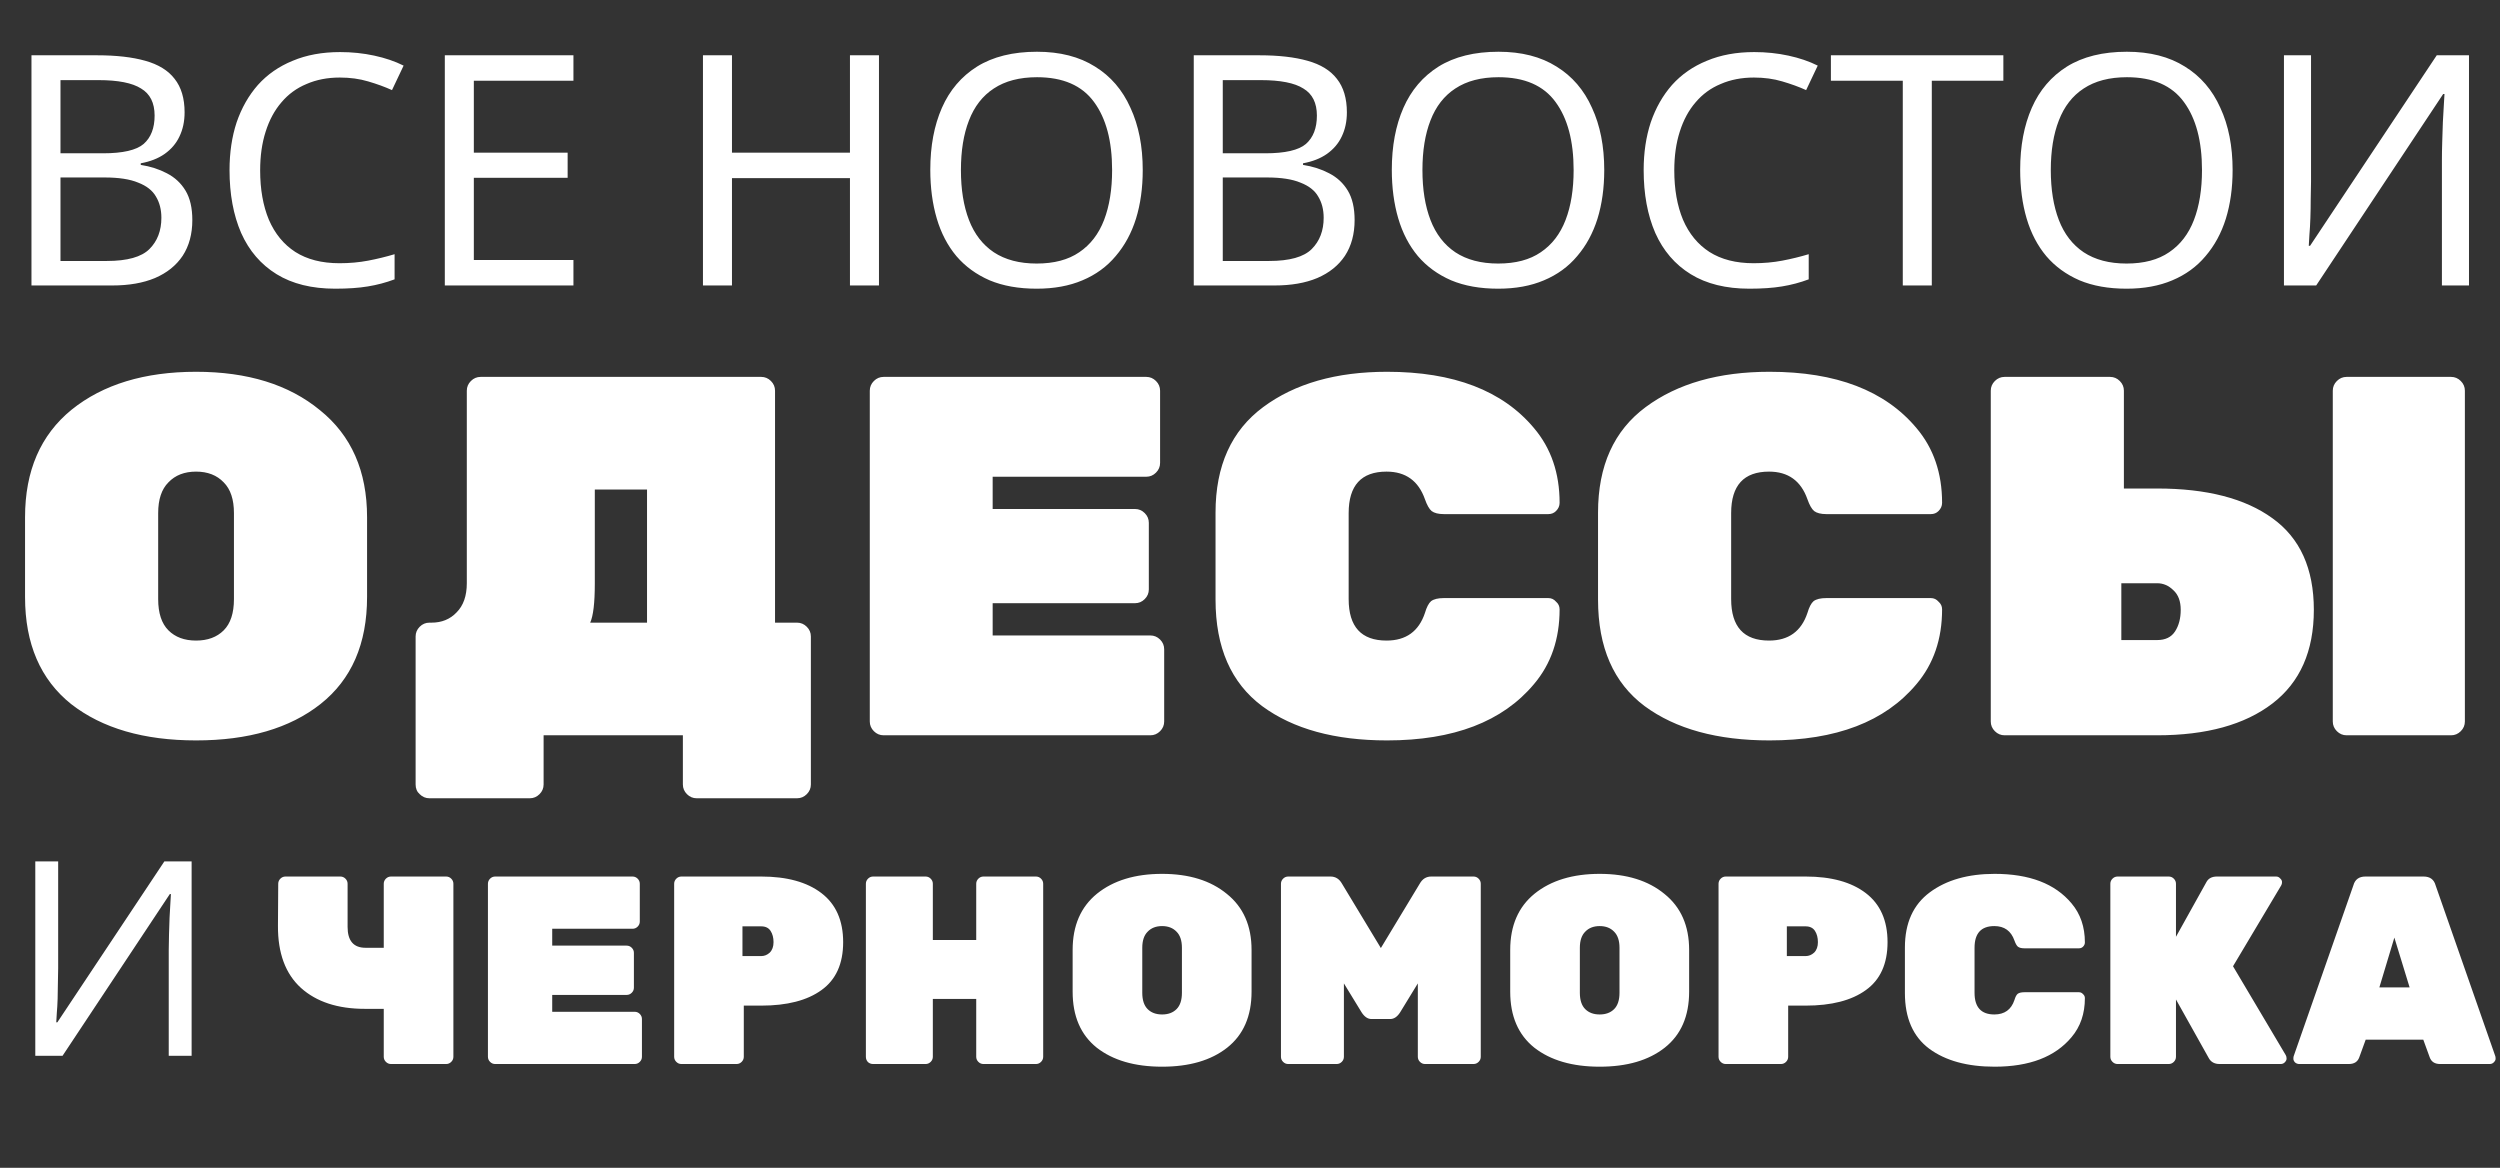 <svg width="289" height="135" viewBox="0 0 289 135" fill="none" xmlns="http://www.w3.org/2000/svg">
<rect x="0" y="0" width="289" height="135" fill="#333333" stroke="none"/>
<path d="M8.282 47.357C11.912 44.438 16.707 42.978 22.665 42.978C28.623 42.978 33.397 44.457 36.988 47.417C40.618 50.337 42.433 54.46 42.433 59.787V69.02C42.433 74.425 40.638 78.549 37.047 81.39C33.496 84.191 28.702 85.592 22.665 85.592C16.628 85.592 11.814 84.191 8.223 81.39C4.672 78.549 2.896 74.425 2.896 69.02V59.787C2.896 54.42 4.692 50.277 8.282 47.357ZM19.469 72.867C20.258 73.656 21.323 74.05 22.665 74.05C24.006 74.05 25.072 73.656 25.861 72.867C26.65 72.078 27.044 70.874 27.044 69.256V59.313C27.044 57.735 26.65 56.551 25.861 55.762C25.072 54.933 24.006 54.519 22.665 54.519C21.323 54.519 20.258 54.933 19.469 55.762C18.68 56.551 18.285 57.735 18.285 59.313V69.256C18.285 70.874 18.68 72.078 19.469 72.867ZM55.561 43.569H87.995C88.43 43.569 88.804 43.727 89.12 44.043C89.436 44.359 89.594 44.733 89.594 45.167V71.979H92.138C92.573 71.979 92.947 72.137 93.263 72.453C93.579 72.768 93.737 73.143 93.737 73.577V90.682C93.737 91.116 93.579 91.491 93.263 91.806C92.947 92.122 92.573 92.28 92.138 92.28H80.538C80.104 92.28 79.729 92.122 79.413 91.806C79.098 91.491 78.94 91.116 78.94 90.682V85H62.841V90.682C62.841 91.116 62.683 91.491 62.368 91.806C62.052 92.122 61.677 92.28 61.243 92.28H49.643C49.209 92.28 48.834 92.122 48.518 91.806C48.202 91.53 48.045 91.155 48.045 90.682V73.577C48.045 73.143 48.202 72.768 48.518 72.453C48.834 72.137 49.209 71.979 49.643 71.979H49.879C51.063 71.979 52.03 71.584 52.779 70.795C53.569 70.006 53.963 68.882 53.963 67.422V45.167C53.963 44.733 54.121 44.359 54.437 44.043C54.752 43.727 55.127 43.569 55.561 43.569ZM74.797 56.59H68.76V67.481C68.76 69.69 68.582 71.19 68.227 71.979H74.797V56.59ZM114.752 73.459H132.981C133.415 73.459 133.79 73.617 134.106 73.932C134.422 74.248 134.579 74.623 134.579 75.057V83.402C134.579 83.836 134.422 84.211 134.106 84.526C133.79 84.842 133.415 85 132.981 85H102.145C101.711 85 101.336 84.842 101.021 84.526C100.705 84.211 100.547 83.836 100.547 83.402V45.167C100.547 44.733 100.705 44.359 101.021 44.043C101.336 43.727 101.711 43.569 102.145 43.569H132.508C132.942 43.569 133.317 43.727 133.632 44.043C133.948 44.359 134.106 44.733 134.106 45.167V53.513C134.106 53.947 133.948 54.322 133.632 54.637C133.317 54.953 132.942 55.111 132.508 55.111H114.752V58.84H131.206C131.64 58.84 132.015 58.997 132.33 59.313C132.646 59.629 132.804 60.004 132.804 60.438V68.132C132.804 68.566 132.646 68.941 132.33 69.256C132.015 69.572 131.64 69.73 131.206 69.73H114.752V73.459ZM155.905 59.313V69.256C155.905 72.453 157.365 74.05 160.285 74.05C162.534 74.05 164.013 72.985 164.724 70.854C164.921 70.184 165.158 69.73 165.434 69.493C165.75 69.256 166.243 69.138 166.914 69.138H178.988C179.343 69.138 179.639 69.276 179.875 69.552C180.152 69.789 180.29 70.085 180.29 70.44C180.29 73.873 179.303 76.753 177.33 79.081C173.7 83.422 168.038 85.592 160.344 85.592C154.307 85.592 149.493 84.27 145.902 81.626C142.312 78.943 140.516 74.84 140.516 69.316V59.254C140.516 53.848 142.351 49.784 146.021 47.062C149.69 44.339 154.465 42.978 160.344 42.978C168.038 42.978 173.7 45.148 177.33 49.488C179.303 51.816 180.29 54.697 180.29 58.129C180.29 58.484 180.152 58.8 179.875 59.076C179.639 59.313 179.343 59.431 178.988 59.431H166.914C166.282 59.431 165.809 59.313 165.493 59.076C165.217 58.84 164.96 58.386 164.724 57.715C163.974 55.584 162.494 54.519 160.285 54.519C157.365 54.519 155.905 56.117 155.905 59.313ZM200.121 59.313V69.256C200.121 72.453 201.581 74.05 204.501 74.05C206.75 74.05 208.23 72.985 208.94 70.854C209.137 70.184 209.374 69.73 209.65 69.493C209.966 69.256 210.459 69.138 211.13 69.138H223.204C223.559 69.138 223.855 69.276 224.092 69.552C224.368 69.789 224.506 70.085 224.506 70.44C224.506 73.873 223.52 76.753 221.547 79.081C217.917 83.422 212.255 85.592 204.56 85.592C198.523 85.592 193.71 84.27 190.119 81.626C186.528 78.943 184.733 74.84 184.733 69.316V59.254C184.733 53.848 186.568 49.784 190.237 47.062C193.907 44.339 198.681 42.978 204.56 42.978C212.255 42.978 217.917 45.148 221.547 49.488C223.52 51.816 224.506 54.697 224.506 58.129C224.506 58.484 224.368 58.8 224.092 59.076C223.855 59.313 223.559 59.431 223.204 59.431H211.13C210.499 59.431 210.025 59.313 209.71 59.076C209.433 58.84 209.177 58.386 208.94 57.715C208.19 55.584 206.711 54.519 204.501 54.519C201.581 54.519 200.121 56.117 200.121 59.313ZM249.369 85H231.731C231.297 85 230.922 84.842 230.607 84.526C230.291 84.211 230.133 83.836 230.133 83.402V45.167C230.133 44.733 230.291 44.359 230.607 44.043C230.922 43.727 231.297 43.569 231.731 43.569H243.923C244.358 43.569 244.732 43.727 245.048 44.043C245.364 44.359 245.522 44.733 245.522 45.167V56.472H249.369C255.09 56.472 259.529 57.616 262.686 59.905C265.882 62.194 267.48 65.725 267.48 70.499C267.48 75.274 265.882 78.884 262.686 81.33C259.49 83.777 255.051 85 249.369 85ZM245.226 67.422V73.991H249.369C250.316 73.991 251.006 73.656 251.44 72.985C251.874 72.314 252.091 71.486 252.091 70.499C252.091 69.513 251.815 68.763 251.263 68.25C250.71 67.698 250.079 67.422 249.369 67.422H245.226ZM283.342 85H271.268C270.834 85 270.459 84.842 270.143 84.526C269.827 84.211 269.67 83.836 269.67 83.402V45.167C269.67 44.733 269.827 44.359 270.143 44.043C270.459 43.727 270.834 43.569 271.268 43.569H283.342C283.776 43.569 284.151 43.727 284.466 44.043C284.782 44.359 284.94 44.733 284.94 45.167V83.402C284.94 83.836 284.782 84.211 284.466 84.526C284.151 84.842 283.776 85 283.342 85Z" fill="white"/>
<path d="M40.182 102.163V107.148C40.182 108.758 40.874 109.563 42.257 109.563H44.362V102.163C44.362 101.936 44.445 101.74 44.61 101.575C44.775 101.41 44.971 101.327 45.198 101.327H51.576C51.803 101.327 51.999 101.41 52.164 101.575C52.329 101.74 52.412 101.936 52.412 102.163V122.164C52.412 122.391 52.329 122.587 52.164 122.752C51.999 122.917 51.803 123 51.576 123H45.198C44.971 123 44.775 122.917 44.61 122.752C44.445 122.587 44.362 122.391 44.362 122.164V116.622H42.164C39.047 116.622 36.591 115.817 34.795 114.207C32.999 112.576 32.112 110.182 32.132 107.024L32.163 102.163C32.163 101.936 32.246 101.74 32.411 101.575C32.576 101.41 32.772 101.327 32.999 101.327H39.346C39.573 101.327 39.77 101.41 39.935 101.575C40.1 101.74 40.182 101.936 40.182 102.163ZM63.836 116.963H73.372C73.599 116.963 73.795 117.045 73.96 117.21C74.125 117.375 74.208 117.571 74.208 117.799V122.164C74.208 122.391 74.125 122.587 73.96 122.752C73.795 122.917 73.599 123 73.372 123H57.241C57.014 123 56.818 122.917 56.653 122.752C56.488 122.587 56.405 122.391 56.405 122.164V102.163C56.405 101.936 56.488 101.74 56.653 101.575C56.818 101.41 57.014 101.327 57.241 101.327H73.124C73.351 101.327 73.547 101.41 73.713 101.575C73.878 101.74 73.96 101.936 73.96 102.163V106.529C73.96 106.756 73.878 106.952 73.713 107.117C73.547 107.282 73.351 107.365 73.124 107.365H63.836V109.315H72.443C72.67 109.315 72.866 109.398 73.031 109.563C73.197 109.728 73.279 109.924 73.279 110.151V114.176C73.279 114.403 73.197 114.599 73.031 114.764C72.866 114.929 72.67 115.012 72.443 115.012H63.836V116.963ZM78.769 101.327H87.995C90.968 101.327 93.29 101.967 94.962 103.247C96.633 104.526 97.469 106.415 97.469 108.913C97.469 111.41 96.633 113.258 94.962 114.455C93.31 115.652 90.988 116.25 87.995 116.25H85.983V122.164C85.983 122.391 85.9 122.587 85.735 122.752C85.57 122.917 85.374 123 85.147 123H78.769C78.542 123 78.346 122.917 78.181 122.752C78.016 122.587 77.933 122.391 77.933 122.164V102.163C77.933 101.936 78.016 101.74 78.181 101.575C78.346 101.41 78.542 101.327 78.769 101.327ZM85.828 107.086V110.523H87.995C88.367 110.523 88.697 110.388 88.986 110.12C89.275 109.831 89.42 109.429 89.42 108.913C89.42 108.397 89.306 107.963 89.079 107.612C88.852 107.261 88.491 107.086 87.995 107.086H85.828ZM113.688 101.327H119.756C119.983 101.327 120.179 101.41 120.344 101.575C120.509 101.74 120.592 101.936 120.592 102.163V122.164C120.592 122.391 120.509 122.587 120.344 122.752C120.179 122.917 119.983 123 119.756 123H113.688C113.461 123 113.264 122.917 113.099 122.752C112.934 122.587 112.852 122.391 112.852 122.164V115.476H107.836V122.164C107.836 122.391 107.753 122.587 107.588 122.752C107.423 122.917 107.227 123 107 123H100.932C100.705 123 100.508 122.928 100.343 122.783C100.178 122.618 100.096 122.412 100.096 122.164V102.163C100.096 101.936 100.178 101.74 100.343 101.575C100.508 101.41 100.705 101.327 100.932 101.327H107C107.227 101.327 107.423 101.41 107.588 101.575C107.753 101.74 107.836 101.936 107.836 102.163V108.665H112.852V102.163C112.852 101.936 112.934 101.74 113.099 101.575C113.264 101.41 113.461 101.327 113.688 101.327ZM126.815 103.309C128.714 101.781 131.222 101.018 134.338 101.018C137.455 101.018 139.953 101.792 141.831 103.34C143.73 104.867 144.68 107.024 144.68 109.811V114.64C144.68 117.468 143.74 119.625 141.862 121.111C140.004 122.577 137.497 123.31 134.338 123.31C131.18 123.31 128.662 122.577 126.784 121.111C124.926 119.625 123.997 117.468 123.997 114.64V109.811C123.997 107.003 124.937 104.836 126.815 103.309ZM132.667 116.653C133.079 117.066 133.637 117.272 134.338 117.272C135.04 117.272 135.598 117.066 136.01 116.653C136.423 116.24 136.63 115.611 136.63 114.764V109.563C136.63 108.737 136.423 108.118 136.01 107.705C135.598 107.272 135.04 107.055 134.338 107.055C133.637 107.055 133.079 107.272 132.667 107.705C132.254 108.118 132.047 108.737 132.047 109.563V114.764C132.047 115.611 132.254 116.24 132.667 116.653ZM165.449 101.327H170.341C170.568 101.327 170.764 101.41 170.929 101.575C171.094 101.74 171.176 101.936 171.176 102.163V122.164C171.176 122.391 171.094 122.587 170.929 122.752C170.764 122.917 170.568 123 170.341 123H164.737C164.51 123 164.313 122.917 164.148 122.752C163.983 122.587 163.901 122.391 163.901 122.164V113.681L161.857 117.024C161.527 117.541 161.145 117.799 160.712 117.799H158.544C158.111 117.799 157.729 117.541 157.399 117.024L155.355 113.681V122.164C155.355 122.391 155.273 122.587 155.108 122.752C154.942 122.917 154.746 123 154.519 123H148.915C148.688 123 148.492 122.917 148.327 122.752C148.162 122.587 148.079 122.391 148.079 122.164V102.163C148.079 101.936 148.162 101.74 148.327 101.575C148.492 101.41 148.688 101.327 148.915 101.327H153.807C154.385 101.327 154.829 101.606 155.139 102.163L159.628 109.594L164.117 102.163C164.427 101.606 164.871 101.327 165.449 101.327ZM177.399 103.309C179.298 101.781 181.806 101.018 184.923 101.018C188.039 101.018 190.537 101.792 192.415 103.34C194.314 104.867 195.264 107.024 195.264 109.811V114.64C195.264 117.468 194.324 119.625 192.446 121.111C190.588 122.577 188.081 123.31 184.923 123.31C181.764 123.31 179.246 122.577 177.368 121.111C175.51 119.625 174.581 117.468 174.581 114.64V109.811C174.581 107.003 175.521 104.836 177.399 103.309ZM183.251 116.653C183.663 117.066 184.221 117.272 184.923 117.272C185.624 117.272 186.182 117.066 186.594 116.653C187.007 116.24 187.214 115.611 187.214 114.764V109.563C187.214 108.737 187.007 108.118 186.594 107.705C186.182 107.272 185.624 107.055 184.923 107.055C184.221 107.055 183.663 107.272 183.251 107.705C182.838 108.118 182.631 108.737 182.631 109.563V114.764C182.631 115.611 182.838 116.24 183.251 116.653ZM199.499 101.327H208.726C211.698 101.327 214.02 101.967 215.692 103.247C217.364 104.526 218.2 106.415 218.2 108.913C218.2 111.41 217.364 113.258 215.692 114.455C214.041 115.652 211.719 116.25 208.726 116.25H206.713V122.164C206.713 122.391 206.631 122.587 206.466 122.752C206.301 122.917 206.105 123 205.877 123H199.499C199.272 123 199.076 122.917 198.911 122.752C198.746 122.587 198.663 122.391 198.663 122.164V102.163C198.663 101.936 198.746 101.74 198.911 101.575C199.076 101.41 199.272 101.327 199.499 101.327ZM206.559 107.086V110.523H208.726C209.097 110.523 209.428 110.388 209.717 110.12C210.006 109.831 210.15 109.429 210.15 108.913C210.15 108.397 210.037 107.963 209.81 107.612C209.582 107.261 209.221 107.086 208.726 107.086H206.559ZM228.257 109.563V114.764C228.257 116.436 229.021 117.272 230.548 117.272C231.724 117.272 232.499 116.715 232.87 115.6C232.973 115.249 233.097 115.012 233.242 114.888C233.407 114.764 233.665 114.702 234.016 114.702H240.332C240.517 114.702 240.672 114.775 240.796 114.919C240.941 115.043 241.013 115.198 241.013 115.384C241.013 117.179 240.497 118.686 239.465 119.904C237.566 122.174 234.604 123.31 230.579 123.31C227.421 123.31 224.903 122.618 223.024 121.235C221.146 119.832 220.207 117.685 220.207 114.795V109.532C220.207 106.704 221.167 104.578 223.086 103.154C225.006 101.73 227.503 101.018 230.579 101.018C234.604 101.018 237.566 102.153 239.465 104.423C240.497 105.641 241.013 107.148 241.013 108.944C241.013 109.129 240.941 109.295 240.796 109.439C240.672 109.563 240.517 109.625 240.332 109.625H234.016C233.685 109.625 233.438 109.563 233.273 109.439C233.128 109.315 232.994 109.078 232.87 108.727C232.478 107.612 231.704 107.055 230.548 107.055C229.021 107.055 228.257 107.891 228.257 109.563ZM264.236 121.978C264.298 122.081 264.329 122.216 264.329 122.381C264.329 122.525 264.257 122.67 264.112 122.814C263.988 122.938 263.833 123 263.648 123H256.589C255.99 123 255.567 122.763 255.319 122.288L251.542 115.538V122.164C251.542 122.391 251.459 122.587 251.294 122.752C251.129 122.917 250.933 123 250.706 123H244.792C244.565 123 244.369 122.917 244.204 122.752C244.039 122.587 243.956 122.391 243.956 122.164V102.163C243.956 101.936 244.039 101.74 244.204 101.575C244.369 101.41 244.565 101.327 244.792 101.327H250.706C250.933 101.327 251.129 101.41 251.294 101.575C251.459 101.74 251.542 101.936 251.542 102.163V108.293L255.04 102.008C255.268 101.554 255.68 101.327 256.279 101.327H263.121C263.307 101.327 263.462 101.399 263.586 101.544C263.73 101.668 263.802 101.812 263.802 101.977C263.802 102.122 263.772 102.246 263.71 102.349L258.137 111.699L264.236 121.978ZM273.444 101.327H280.162C280.905 101.327 281.37 101.668 281.556 102.349L288.46 122.102C288.481 122.164 288.491 122.267 288.491 122.412C288.491 122.536 288.419 122.67 288.274 122.814C288.15 122.938 287.996 123 287.81 123H282.082C281.463 123 281.06 122.742 280.874 122.226L280.131 120.183H273.475L272.732 122.226C272.546 122.742 272.143 123 271.524 123H265.796C265.611 123 265.445 122.938 265.301 122.814C265.177 122.67 265.115 122.536 265.115 122.412C265.115 122.267 265.126 122.164 265.146 122.102L272.05 102.349C272.236 101.668 272.701 101.327 273.444 101.327ZM275.054 114.145H278.552L276.788 108.386L275.054 114.145Z" fill="white"/>
<path d="M11.24 6.392C13.451 6.392 15.302 6.604 16.793 7.026C18.308 7.448 19.439 8.144 20.184 9.113C20.954 10.082 21.339 11.374 21.339 12.988C21.339 14.032 21.14 14.963 20.743 15.783C20.37 16.578 19.799 17.249 19.029 17.796C18.283 18.317 17.364 18.678 16.271 18.876V19.063C17.389 19.237 18.395 19.56 19.29 20.032C20.209 20.504 20.929 21.174 21.451 22.044C21.973 22.913 22.233 24.044 22.233 25.435C22.233 27.05 21.861 28.429 21.116 29.572C20.37 30.689 19.302 31.547 17.911 32.143C16.544 32.714 14.905 33 12.992 33H3.638V6.392H11.24ZM11.911 17.721C14.197 17.721 15.762 17.361 16.606 16.64C17.451 15.895 17.873 14.802 17.873 13.361C17.873 11.895 17.352 10.852 16.308 10.231C15.29 9.585 13.65 9.262 11.389 9.262H6.992V17.721H11.911ZM6.992 20.516V30.168H12.358C14.718 30.168 16.358 29.708 17.277 28.789C18.196 27.87 18.656 26.665 18.656 25.174C18.656 24.23 18.445 23.41 18.023 22.715C17.625 22.019 16.942 21.485 15.973 21.112C15.029 20.715 13.737 20.516 12.097 20.516H6.992ZM39.278 8.964C37.862 8.964 36.583 9.212 35.44 9.709C34.297 10.181 33.328 10.889 32.533 11.833C31.738 12.752 31.13 13.883 30.707 15.224C30.285 16.541 30.074 18.032 30.074 19.696C30.074 21.882 30.409 23.783 31.08 25.398C31.776 27.013 32.794 28.255 34.136 29.124C35.502 29.994 37.204 30.429 39.241 30.429C40.409 30.429 41.514 30.329 42.558 30.131C43.601 29.932 44.62 29.683 45.614 29.385V32.292C44.62 32.665 43.589 32.938 42.52 33.112C41.477 33.286 40.222 33.373 38.757 33.373C36.049 33.373 33.788 32.814 31.974 31.696C30.161 30.578 28.794 28.988 27.875 26.926C26.981 24.864 26.534 22.441 26.534 19.659C26.534 17.647 26.807 15.808 27.354 14.144C27.925 12.479 28.745 11.038 29.813 9.821C30.906 8.604 32.248 7.672 33.838 7.026C35.428 6.355 37.254 6.02 39.316 6.02C40.682 6.02 41.999 6.156 43.266 6.43C44.533 6.703 45.663 7.088 46.657 7.585L45.315 10.417C44.496 10.044 43.576 9.709 42.558 9.411C41.564 9.113 40.471 8.964 39.278 8.964ZM66.29 33H51.421V6.392H66.29V9.336H54.775V17.647H65.619V20.553H54.775V30.056H66.29V33ZM101.609 33H98.255V20.591H84.616V33H81.262V6.392H84.616V17.647H98.255V6.392H101.609V33ZM132.1 19.659C132.1 21.721 131.84 23.597 131.318 25.286C130.796 26.951 130.014 28.392 128.97 29.609C127.952 30.826 126.672 31.758 125.132 32.404C123.616 33.05 121.852 33.373 119.84 33.373C117.753 33.373 115.94 33.05 114.399 32.404C112.859 31.733 111.58 30.801 110.561 29.609C109.542 28.392 108.785 26.938 108.288 25.249C107.791 23.559 107.542 21.684 107.542 19.622C107.542 16.889 107.99 14.504 108.884 12.467C109.778 10.43 111.132 8.84 112.946 7.697C114.784 6.554 117.095 5.982 119.877 5.982C122.536 5.982 124.772 6.554 126.585 7.697C128.399 8.815 129.765 10.405 130.684 12.467C131.628 14.504 132.1 16.901 132.1 19.659ZM111.083 19.659C111.083 21.895 111.393 23.82 112.014 25.435C112.635 27.05 113.592 28.292 114.884 29.162C116.201 30.031 117.853 30.466 119.84 30.466C121.852 30.466 123.492 30.031 124.759 29.162C126.051 28.292 127.008 27.05 127.629 25.435C128.25 23.82 128.56 21.895 128.56 19.659C128.56 16.305 127.865 13.684 126.473 11.796C125.082 9.883 122.883 8.926 119.877 8.926C117.865 8.926 116.201 9.361 114.884 10.231C113.592 11.075 112.635 12.305 112.014 13.92C111.393 15.51 111.083 17.423 111.083 19.659ZM145.6 6.392C147.811 6.392 149.662 6.604 151.152 7.026C152.668 7.448 153.798 8.144 154.544 9.113C155.314 10.082 155.699 11.374 155.699 12.988C155.699 14.032 155.5 14.963 155.103 15.783C154.73 16.578 154.159 17.249 153.388 17.796C152.643 18.317 151.724 18.678 150.631 18.876V19.063C151.749 19.237 152.755 19.56 153.649 20.032C154.568 20.504 155.289 21.174 155.811 22.044C156.332 22.913 156.593 24.044 156.593 25.435C156.593 27.05 156.221 28.429 155.475 29.572C154.73 30.689 153.662 31.547 152.27 32.143C150.904 32.714 149.264 33 147.351 33H137.998V6.392H145.6ZM146.271 17.721C148.556 17.721 150.121 17.361 150.966 16.64C151.811 15.895 152.233 14.802 152.233 13.361C152.233 11.895 151.711 10.852 150.668 10.231C149.649 9.585 148.01 9.262 145.749 9.262H141.352V17.721H146.271ZM141.352 20.516V30.168H146.718C149.078 30.168 150.718 29.708 151.637 28.789C152.556 27.87 153.016 26.665 153.016 25.174C153.016 24.23 152.805 23.41 152.382 22.715C151.985 22.019 151.302 21.485 150.333 21.112C149.389 20.715 148.097 20.516 146.457 20.516H141.352ZM185.451 19.659C185.451 21.721 185.19 23.597 184.669 25.286C184.147 26.951 183.364 28.392 182.321 29.609C181.302 30.826 180.023 31.758 178.483 32.404C176.967 33.05 175.203 33.373 173.191 33.373C171.104 33.373 169.29 33.05 167.75 32.404C166.21 31.733 164.93 30.801 163.912 29.609C162.893 28.392 162.136 26.938 161.639 25.249C161.142 23.559 160.893 21.684 160.893 19.622C160.893 16.889 161.341 14.504 162.235 12.467C163.129 10.43 164.483 8.84 166.297 7.697C168.135 6.554 170.446 5.982 173.228 5.982C175.886 5.982 178.122 6.554 179.936 7.697C181.75 8.815 183.116 10.405 184.035 12.467C184.979 14.504 185.451 16.901 185.451 19.659ZM164.434 19.659C164.434 21.895 164.744 23.82 165.365 25.435C165.986 27.05 166.943 28.292 168.235 29.162C169.551 30.031 171.203 30.466 173.191 30.466C175.203 30.466 176.843 30.031 178.11 29.162C179.402 28.292 180.358 27.05 180.979 25.435C181.601 23.82 181.911 21.895 181.911 19.659C181.911 16.305 181.215 13.684 179.824 11.796C178.433 9.883 176.234 8.926 173.228 8.926C171.216 8.926 169.551 9.361 168.235 10.231C166.943 11.075 165.986 12.305 165.365 13.92C164.744 15.51 164.434 17.423 164.434 19.659ZM202.752 8.964C201.336 8.964 200.056 9.212 198.914 9.709C197.771 10.181 196.802 10.889 196.007 11.833C195.212 12.752 194.603 13.883 194.181 15.224C193.758 16.541 193.547 18.032 193.547 19.696C193.547 21.882 193.883 23.783 194.553 25.398C195.249 27.013 196.268 28.255 197.609 29.124C198.976 29.994 200.677 30.429 202.715 30.429C203.882 30.429 204.988 30.329 206.031 30.131C207.075 29.932 208.093 29.683 209.087 29.385V32.292C208.093 32.665 207.062 32.938 205.994 33.112C204.951 33.286 203.696 33.373 202.23 33.373C199.522 33.373 197.261 32.814 195.448 31.696C193.634 30.578 192.268 28.988 191.349 26.926C190.454 24.864 190.007 22.441 190.007 19.659C190.007 17.647 190.28 15.808 190.827 14.144C191.398 12.479 192.218 11.038 193.286 9.821C194.38 8.604 195.721 7.672 197.311 7.026C198.901 6.355 200.727 6.02 202.789 6.02C204.156 6.02 205.472 6.156 206.739 6.43C208.006 6.703 209.137 7.088 210.13 7.585L208.789 10.417C207.969 10.044 207.05 9.709 206.031 9.411C205.037 9.113 203.944 8.964 202.752 8.964ZM223.316 33H219.962V9.336H211.652V6.392H231.589V9.336H223.316V33ZM258.09 19.659C258.09 21.721 257.829 23.597 257.307 25.286C256.786 26.951 256.003 28.392 254.96 29.609C253.941 30.826 252.662 31.758 251.121 32.404C249.606 33.05 247.842 33.373 245.83 33.373C243.743 33.373 241.929 33.05 240.389 32.404C238.849 31.733 237.569 30.801 236.551 29.609C235.532 28.392 234.774 26.938 234.277 25.249C233.78 23.559 233.532 21.684 233.532 19.622C233.532 16.889 233.979 14.504 234.874 12.467C235.768 10.43 237.122 8.84 238.936 7.697C240.774 6.554 243.084 5.982 245.867 5.982C248.525 5.982 250.761 6.554 252.575 7.697C254.388 8.815 255.755 10.405 256.674 12.467C257.618 14.504 258.09 16.901 258.09 19.659ZM237.072 19.659C237.072 21.895 237.383 23.82 238.004 25.435C238.625 27.05 239.581 28.292 240.873 29.162C242.19 30.031 243.842 30.466 245.83 30.466C247.842 30.466 249.482 30.031 250.749 29.162C252.041 28.292 252.997 27.05 253.618 25.435C254.239 23.82 254.55 21.895 254.55 19.659C254.55 16.305 253.854 13.684 252.463 11.796C251.072 9.883 248.873 8.926 245.867 8.926C243.855 8.926 242.19 9.361 240.873 10.231C239.581 11.075 238.625 12.305 238.004 13.92C237.383 15.51 237.072 17.423 237.072 19.659ZM264.025 6.392H267.155V21C267.155 21.622 267.142 22.305 267.118 23.05C267.118 23.771 267.105 24.491 267.08 25.212C267.055 25.932 267.018 26.578 266.968 27.149C266.944 27.696 266.919 28.118 266.894 28.416H267.043L281.688 6.392H285.415V33H282.285V18.541C282.285 17.87 282.297 17.15 282.322 16.38C282.347 15.585 282.372 14.827 282.396 14.106C282.446 13.361 282.483 12.703 282.508 12.131C282.533 11.56 282.558 11.138 282.583 10.864H282.434L267.751 33H264.025V6.392Z" fill="white"/>
<path d="M4.08 99.575H6.724V111.916C6.724 112.44 6.714 113.017 6.693 113.647C6.693 114.256 6.683 114.864 6.662 115.473C6.641 116.082 6.609 116.627 6.567 117.11C6.546 117.572 6.525 117.929 6.504 118.18H6.63L19.002 99.575H22.151V122.053H19.506V109.838C19.506 109.271 19.517 108.662 19.538 108.012C19.558 107.34 19.579 106.7 19.601 106.091C19.642 105.462 19.674 104.906 19.695 104.423C19.716 103.94 19.737 103.583 19.758 103.353H19.632L7.228 122.053H4.08V99.575Z" fill="white"/>
</svg>
